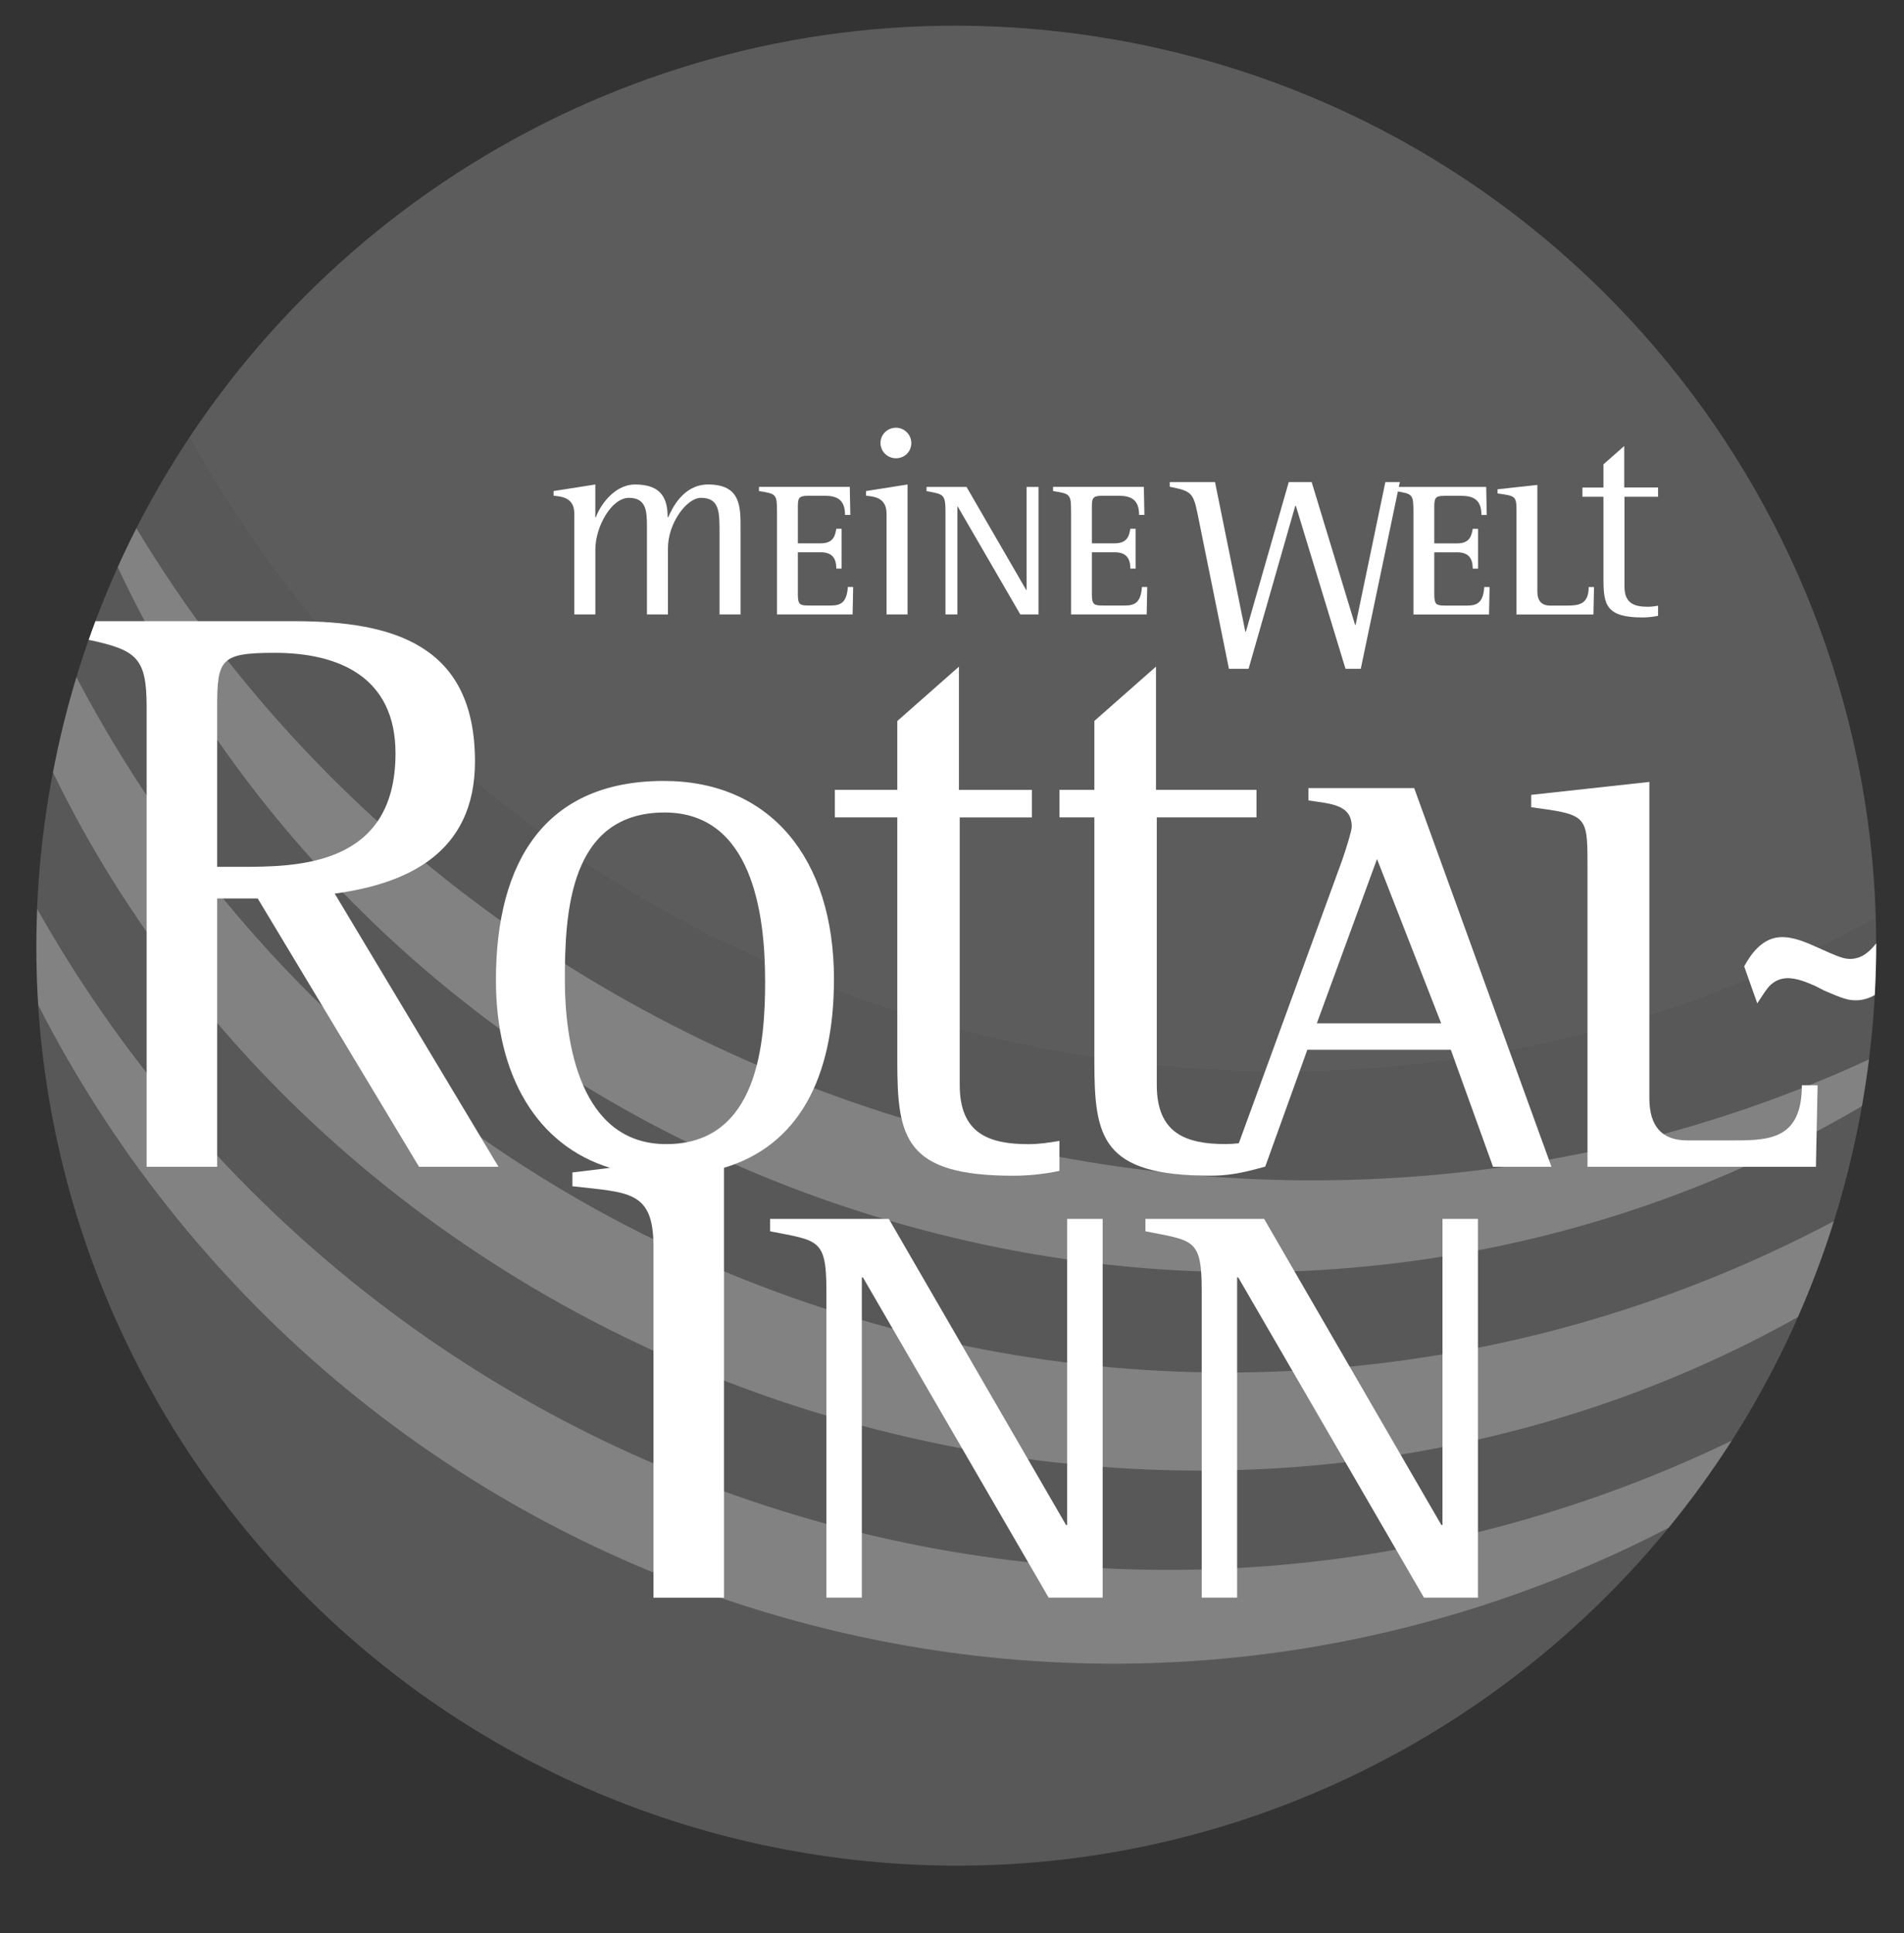 <?xml version="1.0" encoding="UTF-8"?>
<svg id="Ebene_1" data-name="Ebene 1" xmlns="http://www.w3.org/2000/svg" xmlns:xlink="http://www.w3.org/1999/xlink" viewBox="0 0 409 415.28">
  <rect x="0" y="0" width="409" height="415.28" fill="#333333" stroke="none"/>
  <defs>
    <style>
      .cls-1 {
        clip-path: url(#clippath);
      }

      .cls-2 {
        fill: none;
      }

      .cls-2, .cls-3, .cls-4, .cls-5, .cls-6 {
        stroke-width: 0px;
      }

      .cls-3 {
        opacity: .2;
      }

      .cls-3, .cls-4, .cls-5, .cls-6 {
        fill: #fff;
      }

      .cls-3, .cls-4, .cls-6 {
        isolation: isolate;
      }

      .cls-4 {
        opacity: .18;
      }

      .cls-6 {
        opacity: .25;
      }
    </style>
    <clipPath id="clippath">
      <polygon class="cls-2" points="1.51 -.44 408.02 .55 408.02 415 .52 415 1.51 -.44"/>
    </clipPath>
  </defs>
  <g class="cls-1">
    <g>
      <path class="cls-3" d="m402.94,197.15c-59.2,33.17-132.79,43.13-204.91,21.76-70.15-20.78-125.31-67.16-157.34-124.95C82.81,30.47,159.88-5.52,239.72,8.55c93.9,16.56,160.53,96.89,163.22,188.59"/>
      <path class="cls-4" d="m40.68,93.97c-14.58,21.97-24.98,47.23-29.85,74.86-18.95,107.46,52.81,209.94,160.27,228.89,107.46,18.95,209.94-52.81,228.89-160.27,2.39-13.56,3.33-27.05,2.95-40.3-59.2,33.17-132.79,43.13-204.91,21.76-70.15-20.78-125.31-67.16-157.34-124.95"/>
      <path class="cls-6" d="m171.67,325.67c69.21,20.5,140.06,12.87,200.33-16.21-4.17,6.52-8.7,12.76-13.56,18.71-57.43,29.81-126.03,38.29-192.97,18.46-70.91-21-126.09-69.66-157.25-130.71-.44-6.82-.52-13.72-.23-20.67,34.32,60.87,91.39,109.01,163.69,130.42"/>
      <path class="cls-6" d="m16.42,145.46c33.79,64.36,92.54,115.53,167.74,137.81,72.86,21.58,147.55,12.01,209.78-20.96-2.21,7.07-4.8,13.93-7.73,20.59-59.38,33.34-134.42,43.19-208.25,21.32C101.29,281.5,42.15,229.4,11.38,165.92c1.34-6.98,3.02-13.8,5.04-20.46"/>
      <path class="cls-6" d="m196.63,241.07c71.62,21.21,144.33,14.51,204.85-13.51-.41,3.29-.91,6.58-1.49,9.88-.01.06-.02.11-.03.16-59.97,35.28-135.52,46.34-209.54,24.42C114.2,239.45,55.67,186.64,25.29,121.83c1.27-2.83,2.61-5.62,4.01-8.36,35.23,58.66,93.73,105.81,167.33,127.61"/>
      <path class="cls-5" d="m230.08,131.98h16.24l.12-5.9h-1.14c-.24,3.17-1.34,3.99-3.66,3.99h-4.52c-2.03,0-2.57-.08-2.57-2.36v-9.08h4.92c2.44,0,3.34,1.3,3.34,3.5h1.14v-8.55h-1.14c-.24,1.34-.53,3.13-3.34,3.13h-4.92v-8.1c0-1.95.53-2.12,2.57-2.12h3.17c2.69,0,4.4.85,4.4,4.11h1.14l-.12-6.02h-19.5v.9c3.74.61,3.87.61,3.87,4.64v21.86h0Zm-26.98,0h2.56v-23.16h.08l13.43,23.16h3.91v-27.39h-2.56v22.14h-.08l-12.82-22.14h-8.59v.9c3.5.69,4.07.53,4.07,4.31v22.18h0Zm-10.62-33.54c1.76,0,3.28-1.35,3.28-3.28,0-1.82-1.52-3.28-3.28-3.28-1.88,0-3.34,1.47-3.34,3.28s1.47,3.28,3.34,3.28m-2.05,33.54h4.52v-27.91l-8.91,1.41v1c1.64.18,4.4.35,4.4,3.87v21.64h0Zm-23.52,0h16.24l.12-5.9h-1.14c-.24,3.17-1.34,3.99-3.66,3.99h-4.52c-2.03,0-2.56-.08-2.56-2.36v-9.08h4.92c2.44,0,3.34,1.3,3.34,3.5h1.14v-8.55h-1.14c-.24,1.34-.53,3.13-3.34,3.13h-4.92v-8.1c0-1.95.53-2.12,2.56-2.12h3.17c2.69,0,4.4.85,4.4,4.11h1.14l-.12-6.02h-19.5v.9c3.74.61,3.87.61,3.87,4.64v21.86h0Zm-43.53,0h4.51v-13.96c0-4.87,3.46-11.08,7.21-11.08s3.87,2.93,3.87,6.1v18.94h4.51v-14.19c0-5.45,4.05-10.85,7.09-10.85,3.99,0,3.99,3.05,3.99,7.39v17.65h4.52v-18.59c0-4.63,0-9.32-6.98-9.32-5.28,0-7.68,5.04-8.56,7.04h-.12c0-4.16-1.47-7.04-6.98-7.04-4.75,0-7.74,4.98-8.44,7.04h-.12v-7.04l-8.97,1.41v1c1.7.18,4.46.35,4.46,3.87v21.64h0Z"/>
      <path class="cls-5" d="m356.17,130.11c-.7.12-1.47.23-2.23.23-2.87,0-4.98-.76-4.98-4.28v-19.35h7.21v-1.99h-7.27v-8.91l-4.46,3.93v4.98h-4.52v1.99h4.52v17.65c0,5.51.53,8.27,8.39,8.27,1.11,0,2.23-.12,3.34-.35v-2.17Zm-30.41,1.88h16.53l.12-5.9h-1.14c0,3.83-2.24,3.99-4.8,3.99h-3.5c-1.82,0-2.73-1.02-2.73-3.05v-22.87l-8.55.94v.9c3.95.53,4.07.57,4.07,3.99v22.02-.02Zm-22.14,0h16.24l.12-5.9h-1.14c-.24,3.17-1.34,3.99-3.66,3.99h-4.52c-2.03,0-2.56-.08-2.56-2.36v-9.08h4.92c2.44,0,3.34,1.3,3.34,3.5h1.14v-8.55h-1.14c-.24,1.34-.53,3.13-3.34,3.13h-4.92v-8.1c0-1.95.53-2.12,2.56-2.12h3.17c2.69,0,4.4.85,4.4,4.11h1.14l-.12-6.02h-19.5v.9c3.74.61,3.87.61,3.87,4.64v21.86h0Z"/>
      <path class="cls-5" d="m263.99,143.66h4.22l10.03-35.01h.12l10.67,35.01h3.28l8.39-40.11h-3.11l-6.39,30.67h-.12l-9.32-30.67h-4.92l-9.21,32.13h-.12l-6.51-32.13h-9.73v1c4.52.94,5.04,1.17,5.98,5.81l6.74,33.31h0Z"/>
      <path class="cls-5" d="m354.3,167.96l-25.38,2.78v2.66c11.72,1.57,12.09,1.69,12.09,11.85v65.39h49.07l.36-17.53h-3.38c0,11.36-6.65,11.85-14.26,11.85h-10.4c-5.4,0-8.1-3.02-8.1-9.07v-67.93h0Z"/>
      <path class="cls-5" d="m309.58,219.81h-26.71l12.93-35.29,13.78,35.29Zm23.69,30.82l-29.49-81.35h-22.72v2.66c4.84.73,9.31.85,9.31,5.68,0,.85-1.33,5.08-2.05,7.13l-22.21,60.83c-.93.1-1.88.17-2.82.17-8.53,0-14.8-2.26-14.8-12.71v-57.46h21.42v-5.92h-21.59v-26.47l-13.24,11.67v14.8h-7.49v5.92h7.49v52.41c0,16.37,1.57,24.55,24.9,24.55,3.28,0,6.24-.37,11.62-1.9h0l.19-.05,9.04-25.1h30.82l9.07,25.14h12.57-.02Z"/>
      <path class="cls-5" d="m192.75,154.86v14.8h-13.41v5.92h13.41v52.42c0,16.37,1.57,24.55,24.9,24.55,3.31,0,6.62-.35,9.93-1.04v-6.44c-2.09.35-4.35.7-6.62.7-8.53,0-14.8-2.26-14.8-12.71v-57.47h15.5v-5.92h-15.67v-26.47l-13.23,11.67h0Z"/>
      <path class="cls-5" d="m84.96,161.82c0,24.38-21.24,24.38-33.61,24.38h-4.7v-34.3c0-10.27.7-11.67,12.36-11.67,13.58,0,25.95,5.05,25.95,21.59m17.07,1.74c0-25.08-17.59-30.13-38.83-30.13H20.5c-.5,1.33-.98,2.66-1.45,4.01,10.33,2.2,12.45,3.84,12.45,14.45v98.74h15.15v-57.64h8.71l34.65,57.64h17.07l-35.18-58.68c15.32-2.09,30.13-8.53,30.13-28.38"/>
      <path class="cls-5" d="m164.36,210.58c0,13.24-1.39,35.18-21.25,35.18-18.63,0-21.77-22.11-21.77-35.18,0-14.28.87-36.05,21.42-36.05,18.81,0,21.59,21.77,21.59,36.05m14.8-.17c0-26.12-13.76-42.66-36.57-42.66-25.42,0-36.05,17.24-36.05,42.84,0,20.3,8.68,35.39,24.52,40.27l-8.09.99v2.96c12.02,1.39,17.41.87,17.41,12.89v75.49h15.15v-92.34c15.86-4.74,23.62-19.16,23.62-40.43"/>
      <path class="cls-5" d="m177.52,343.18h7.61v-68.78h.24l39.89,68.78h11.6v-81.35h-7.62v65.75h-.24l-38.07-65.75h-25.5v2.66c10.4,2.05,12.09,1.57,12.09,12.81v65.88h0Z"/>
      <path class="cls-5" d="m258.14,343.18h7.61v-68.78h.24l39.89,68.78h11.6v-81.35h-7.62v65.75h-.24l-38.07-65.75h-25.5v2.66c10.4,2.05,12.09,1.57,12.09,12.81v65.88Z"/>
      <path class="cls-5" d="m403.02,202.65c-1.41,1.77-3,3.2-5.3,3.32-1.29.07-2.31-.27-4.74-1.31l-2.35-1.05c-2.65-1.19-5.45-2.45-8.24-2.3-4.05.21-6.5,4.01-7.72,6.28l2.81,7.94c2.26-3.48,2.53-3.8,3.64-4.57.76-.51,1.68-.79,2.61-.84,2.15-.11,4.5.94,6.12,1.63l2.07,1.06c3.6,1.53,5.07,2.16,7.08,2.05,1.38-.07,2.61-.48,3.72-1.13.2-3.71.31-7.41.31-11.09"/>
    </g>
  </g>
</svg>